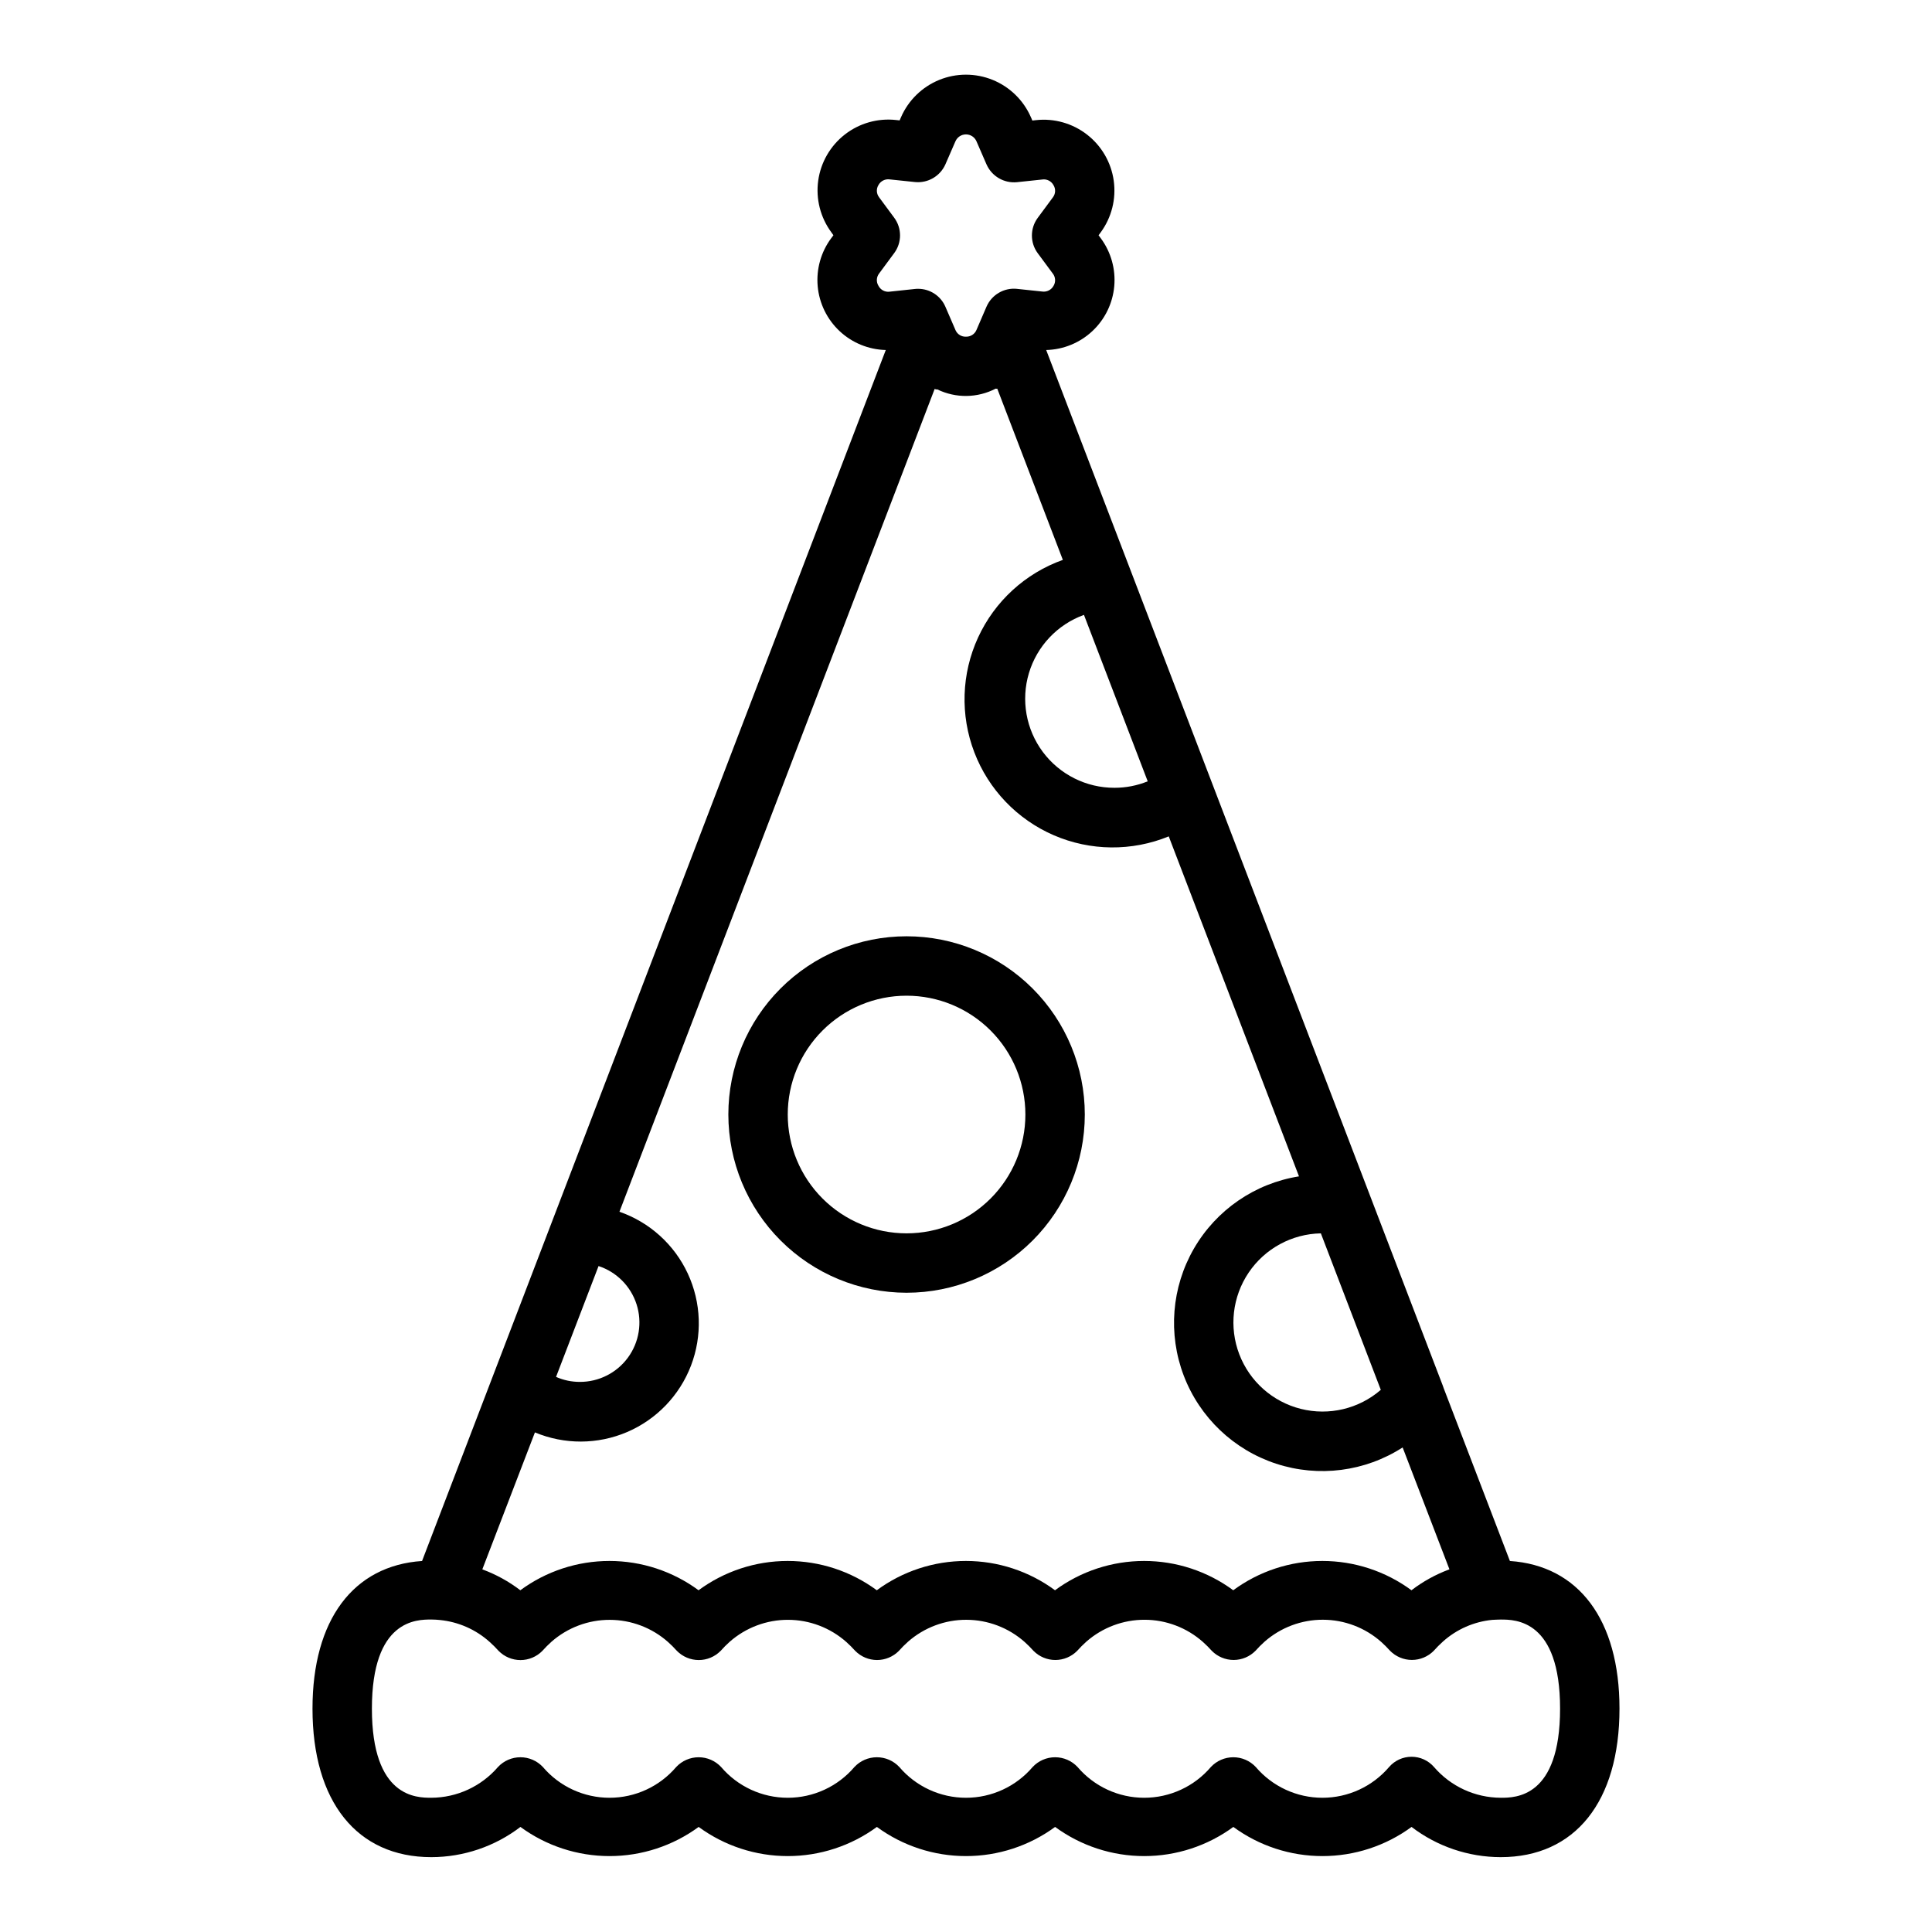 <?xml version="1.0" encoding="UTF-8"?>
<!-- Uploaded to: ICON Repo, www.iconrepo.com, Generator: ICON Repo Mixer Tools -->
<svg fill="#000000" width="800px" height="800px" version="1.1" viewBox="144 144 512 512" xmlns="http://www.w3.org/2000/svg">
 <g>
  <path d="m544.14 557.68-17.555-45.809c-0.062-0.203-0.133-0.41-0.211-0.613l-105.12-274.5c4.555-0.113 8.91-1.898 12.234-5.012 3.328-3.113 5.391-7.344 5.801-11.883 0.41-4.539-0.863-9.07-3.574-12.73l-0.582-0.785 0.582-0.789c2.879-3.938 4.113-8.84 3.438-13.672-0.676-4.828-3.203-9.207-7.055-12.203-3.848-3-8.711-4.379-13.559-3.848l-0.953 0.109-0.387-0.891c-1.961-4.488-5.594-8.035-10.133-9.883-4.535-1.844-9.617-1.844-14.152 0-4.535 1.848-8.172 5.394-10.133 9.883l-0.371 0.852-0.938-0.102h0.004c-4.856-0.539-9.73 0.84-13.582 3.84-3.856 3-6.387 7.387-7.059 12.227-0.668 4.836 0.578 9.746 3.473 13.68l0.559 0.789-0.582 0.789-0.004-0.004c-2.715 3.66-3.988 8.195-3.582 12.734 0.41 4.539 2.477 8.77 5.805 11.887 3.324 3.117 7.684 4.898 12.238 5.012l-122.89 320.92c-18.188 1.219-29.035 15.555-29.035 39.125 0 24.648 11.77 39.359 31.488 39.359 8.539-0.012 16.836-2.824 23.617-8.008 6.852 5.023 15.121 7.727 23.617 7.727 8.492 0 16.766-2.703 23.613-7.727 6.852 5.023 15.125 7.727 23.617 7.727s16.766-2.703 23.617-7.727c6.852 5.023 15.121 7.727 23.617 7.727 8.492 0 16.766-2.703 23.613-7.727 6.852 5.023 15.125 7.727 23.617 7.727 8.492 0 16.766-2.703 23.617-7.727 6.848 5.023 15.121 7.727 23.613 7.727 8.496 0 16.766-2.703 23.617-7.727 6.785 5.184 15.082 7.996 23.617 8.008 19.719 0 31.488-14.711 31.488-39.359 0-23.57-10.848-37.906-29.039-39.125zm-34.211-45.352h-0.004c-5.82 5.035-13.73 6.914-21.195 5.039s-13.547-7.269-16.301-14.457-1.832-15.266 2.473-21.648c4.301-6.383 11.445-10.266 19.141-10.41zm-61.773-161.27c-2.797 1.137-5.785 1.719-8.801 1.715-7.477 0.02-14.516-3.504-18.988-9.492-4.469-5.992-5.836-13.746-3.691-20.906 2.148-7.16 7.559-12.879 14.586-15.426zm-71.352-131.32c-0.629-1.008-0.566-2.297 0.156-3.238l4.016-5.434v0.004c2.059-2.785 2.059-6.586 0-9.367l-3.992-5.398v-0.004c-0.738-0.941-0.812-2.246-0.18-3.266 0.59-1.074 1.785-1.668 3-1.488l6.691 0.699h-0.004c3.414 0.336 6.652-1.551 8.047-4.684l2.66-6.109v0.004c0.48-1.117 1.578-1.84 2.793-1.84 1.211 0 2.309 0.723 2.789 1.84l2.668 6.141v-0.004c1.395 3.129 4.637 5.016 8.047 4.688l6.707-0.707v-0.004c1.211-0.18 2.402 0.418 2.984 1.496 0.625 1.008 0.562 2.297-0.16 3.234l-4.016 5.434c-2.059 2.781-2.059 6.586 0 9.367l4 5.406c0.734 0.945 0.805 2.246 0.176 3.262-0.594 1.07-1.789 1.664-3 1.488l-6.691-0.707v-0.004c-3.41-0.34-6.652 1.547-8.039 4.676l-2.66 6.172c-0.457 1.137-1.578 1.867-2.801 1.828-1.168 0.055-2.25-0.602-2.742-1.66l-2.723-6.297v-0.004c-1.25-2.863-4.078-4.719-7.203-4.723-0.285 0-0.559 0-0.836 0.039l-6.715 0.715v0.004c-1.223 0.164-2.414-0.461-2.973-1.559zm-74.18 259.78c4.789 1.57 8.531 5.344 10.074 10.141 1.543 4.797 0.691 10.043-2.281 14.109-2.977 4.07-7.719 6.465-12.758 6.449-2.172 0.004-4.316-0.445-6.301-1.324zm-16.863 44.082c7.82 3.273 16.629 3.242 24.422-0.09 7.793-3.336 13.902-9.684 16.934-17.598 3.031-7.914 2.727-16.719-0.848-24.406-3.57-7.684-10.105-13.594-18.109-16.379l83.531-218.05c0.223 0.113 0.477 0.16 0.73 0.133 4.894 2.371 10.617 2.293 15.445-0.215 0.133 0 0.285 0.078 0.418 0l17.383 45.383h-0.004c-9.949 3.551-18.047 10.965-22.461 20.562-4.418 9.598-4.773 20.57-0.996 30.434 3.777 9.867 11.375 17.793 21.07 21.984 9.699 4.191 20.676 4.297 30.453 0.293l34.516 90.098c-11.691 1.859-21.922 8.895-27.848 19.148-5.922 10.254-6.906 22.629-2.68 33.691 4.231 11.062 13.219 19.625 24.473 23.312 11.254 3.684 23.57 2.102 33.523-4.312l12.391 32.273c-0.039 0 0 0.047-0.062 0.062h-0.004c-3.582 1.332-6.949 3.191-9.988 5.512-6.84-5.043-15.117-7.762-23.617-7.762-8.496 0-16.773 2.719-23.613 7.762-6.844-5.043-15.117-7.762-23.617-7.762s-16.773 2.719-23.617 7.762c-6.84-5.043-15.117-7.762-23.613-7.762-8.5 0-16.777 2.719-23.617 7.762-6.844-5.043-15.117-7.762-23.617-7.762s-16.773 2.719-23.617 7.762c-6.84-5.043-15.117-7.762-23.613-7.762-8.5 0-16.777 2.719-23.617 7.762-3.047-2.324-6.422-4.18-10.012-5.512l-0.047-0.062zm255.93 96.824c-6.793-0.027-13.242-3.004-17.672-8.156-1.496-1.719-3.664-2.707-5.945-2.707s-4.449 0.988-5.941 2.707c-4.414 5.18-10.871 8.16-17.676 8.16-6.801 0-13.258-2.981-17.672-8.16-1.535-1.645-3.688-2.578-5.941-2.578s-4.406 0.934-5.945 2.578c-4.41 5.18-10.871 8.16-17.672 8.16s-13.262-2.981-17.672-8.16c-1.539-1.645-3.691-2.578-5.945-2.578-2.254 0-4.402 0.934-5.941 2.578-4.414 5.18-10.871 8.16-17.672 8.16s-13.262-2.981-17.676-8.16c-1.535-1.645-3.688-2.578-5.941-2.578-2.254 0-4.406 0.934-5.945 2.578-4.41 5.18-10.871 8.16-17.672 8.16s-13.262-2.981-17.672-8.16c-1.539-1.645-3.691-2.578-5.945-2.578-2.25 0-4.402 0.934-5.941 2.578-4.414 5.18-10.871 8.16-17.672 8.16-6.801 0-13.262-2.981-17.672-8.16-1.539-1.645-3.691-2.578-5.945-2.578-2.254 0-4.406 0.934-5.941 2.578-4.434 5.152-10.879 8.129-17.676 8.156-3.898 0-15.742 0-15.742-23.617s11.848-23.617 15.742-23.617c0.789 0 1.574 0.062 2.258 0.125l0.004 0.004c4.922 0.48 9.559 2.527 13.23 5.84 0.832 0.746 1.621 1.531 2.363 2.363 1.527 1.543 3.606 2.414 5.777 2.414s4.254-0.871 5.777-2.414c0.766-0.859 1.574-1.676 2.434-2.441 4.273-3.754 9.773-5.82 15.461-5.805 5.691 0.012 11.18 2.102 15.438 5.875 0.828 0.746 1.617 1.531 2.359 2.363 1.527 1.543 3.609 2.414 5.781 2.414 2.168 0 4.25-0.871 5.777-2.414 0.762-0.859 1.574-1.676 2.43-2.441 4.277-3.754 9.773-5.82 15.465-5.805 5.688 0.012 11.176 2.102 15.434 5.875 0.832 0.746 1.621 1.531 2.363 2.363 1.527 1.543 3.606 2.414 5.777 2.414 2.172 0 4.25-0.871 5.777-2.414 0.762-0.859 1.574-1.676 2.434-2.441 4.273-3.754 9.773-5.82 15.461-5.805 5.691 0.012 11.18 2.102 15.438 5.875 0.828 0.746 1.617 1.531 2.359 2.363 1.527 1.543 3.609 2.414 5.777 2.414 2.172 0 4.254-0.871 5.781-2.414 0.762-0.859 1.574-1.676 2.43-2.441 4.277-3.754 9.773-5.82 15.465-5.805 5.688 0.012 11.176 2.102 15.434 5.875 0.832 0.746 1.621 1.531 2.363 2.363 1.523 1.543 3.606 2.414 5.777 2.414s4.25-0.871 5.777-2.414c0.762-0.859 1.574-1.676 2.434-2.441 4.273-3.754 9.773-5.82 15.461-5.805 5.691 0.012 11.18 2.102 15.438 5.875 0.828 0.746 1.617 1.531 2.359 2.363 1.527 1.543 3.609 2.414 5.777 2.414 2.172 0 4.254-0.871 5.781-2.414 0.762-0.859 1.57-1.672 2.422-2.441 3.641-3.266 8.227-5.285 13.094-5.762 0.652-0.023 1.438-0.086 2.227-0.086 3.898 0 15.742 0 15.742 23.617 0 23.613-11.805 23.613-15.742 23.613z"/>
  <path d="m384.25 486.59c12.527 0 24.539-4.977 33.398-13.832 8.859-8.859 13.836-20.871 13.836-33.398s-4.977-24.543-13.836-33.398c-8.859-8.859-20.871-13.836-33.398-13.836s-24.539 4.977-33.398 13.836c-8.855 8.855-13.832 20.871-13.832 33.398 0.012 12.523 4.992 24.527 13.848 33.383 8.855 8.855 20.859 13.836 33.383 13.848zm0-78.719c8.352 0 16.359 3.316 22.266 9.223s9.223 13.914 9.223 22.266-3.316 16.359-9.223 22.266c-5.906 5.902-13.914 9.223-22.266 9.223-8.352 0-16.359-3.32-22.266-9.223-5.906-5.906-9.223-13.914-9.223-22.266s3.316-16.359 9.223-22.266 13.914-9.223 22.266-9.223z"/>
 </g>
</svg>